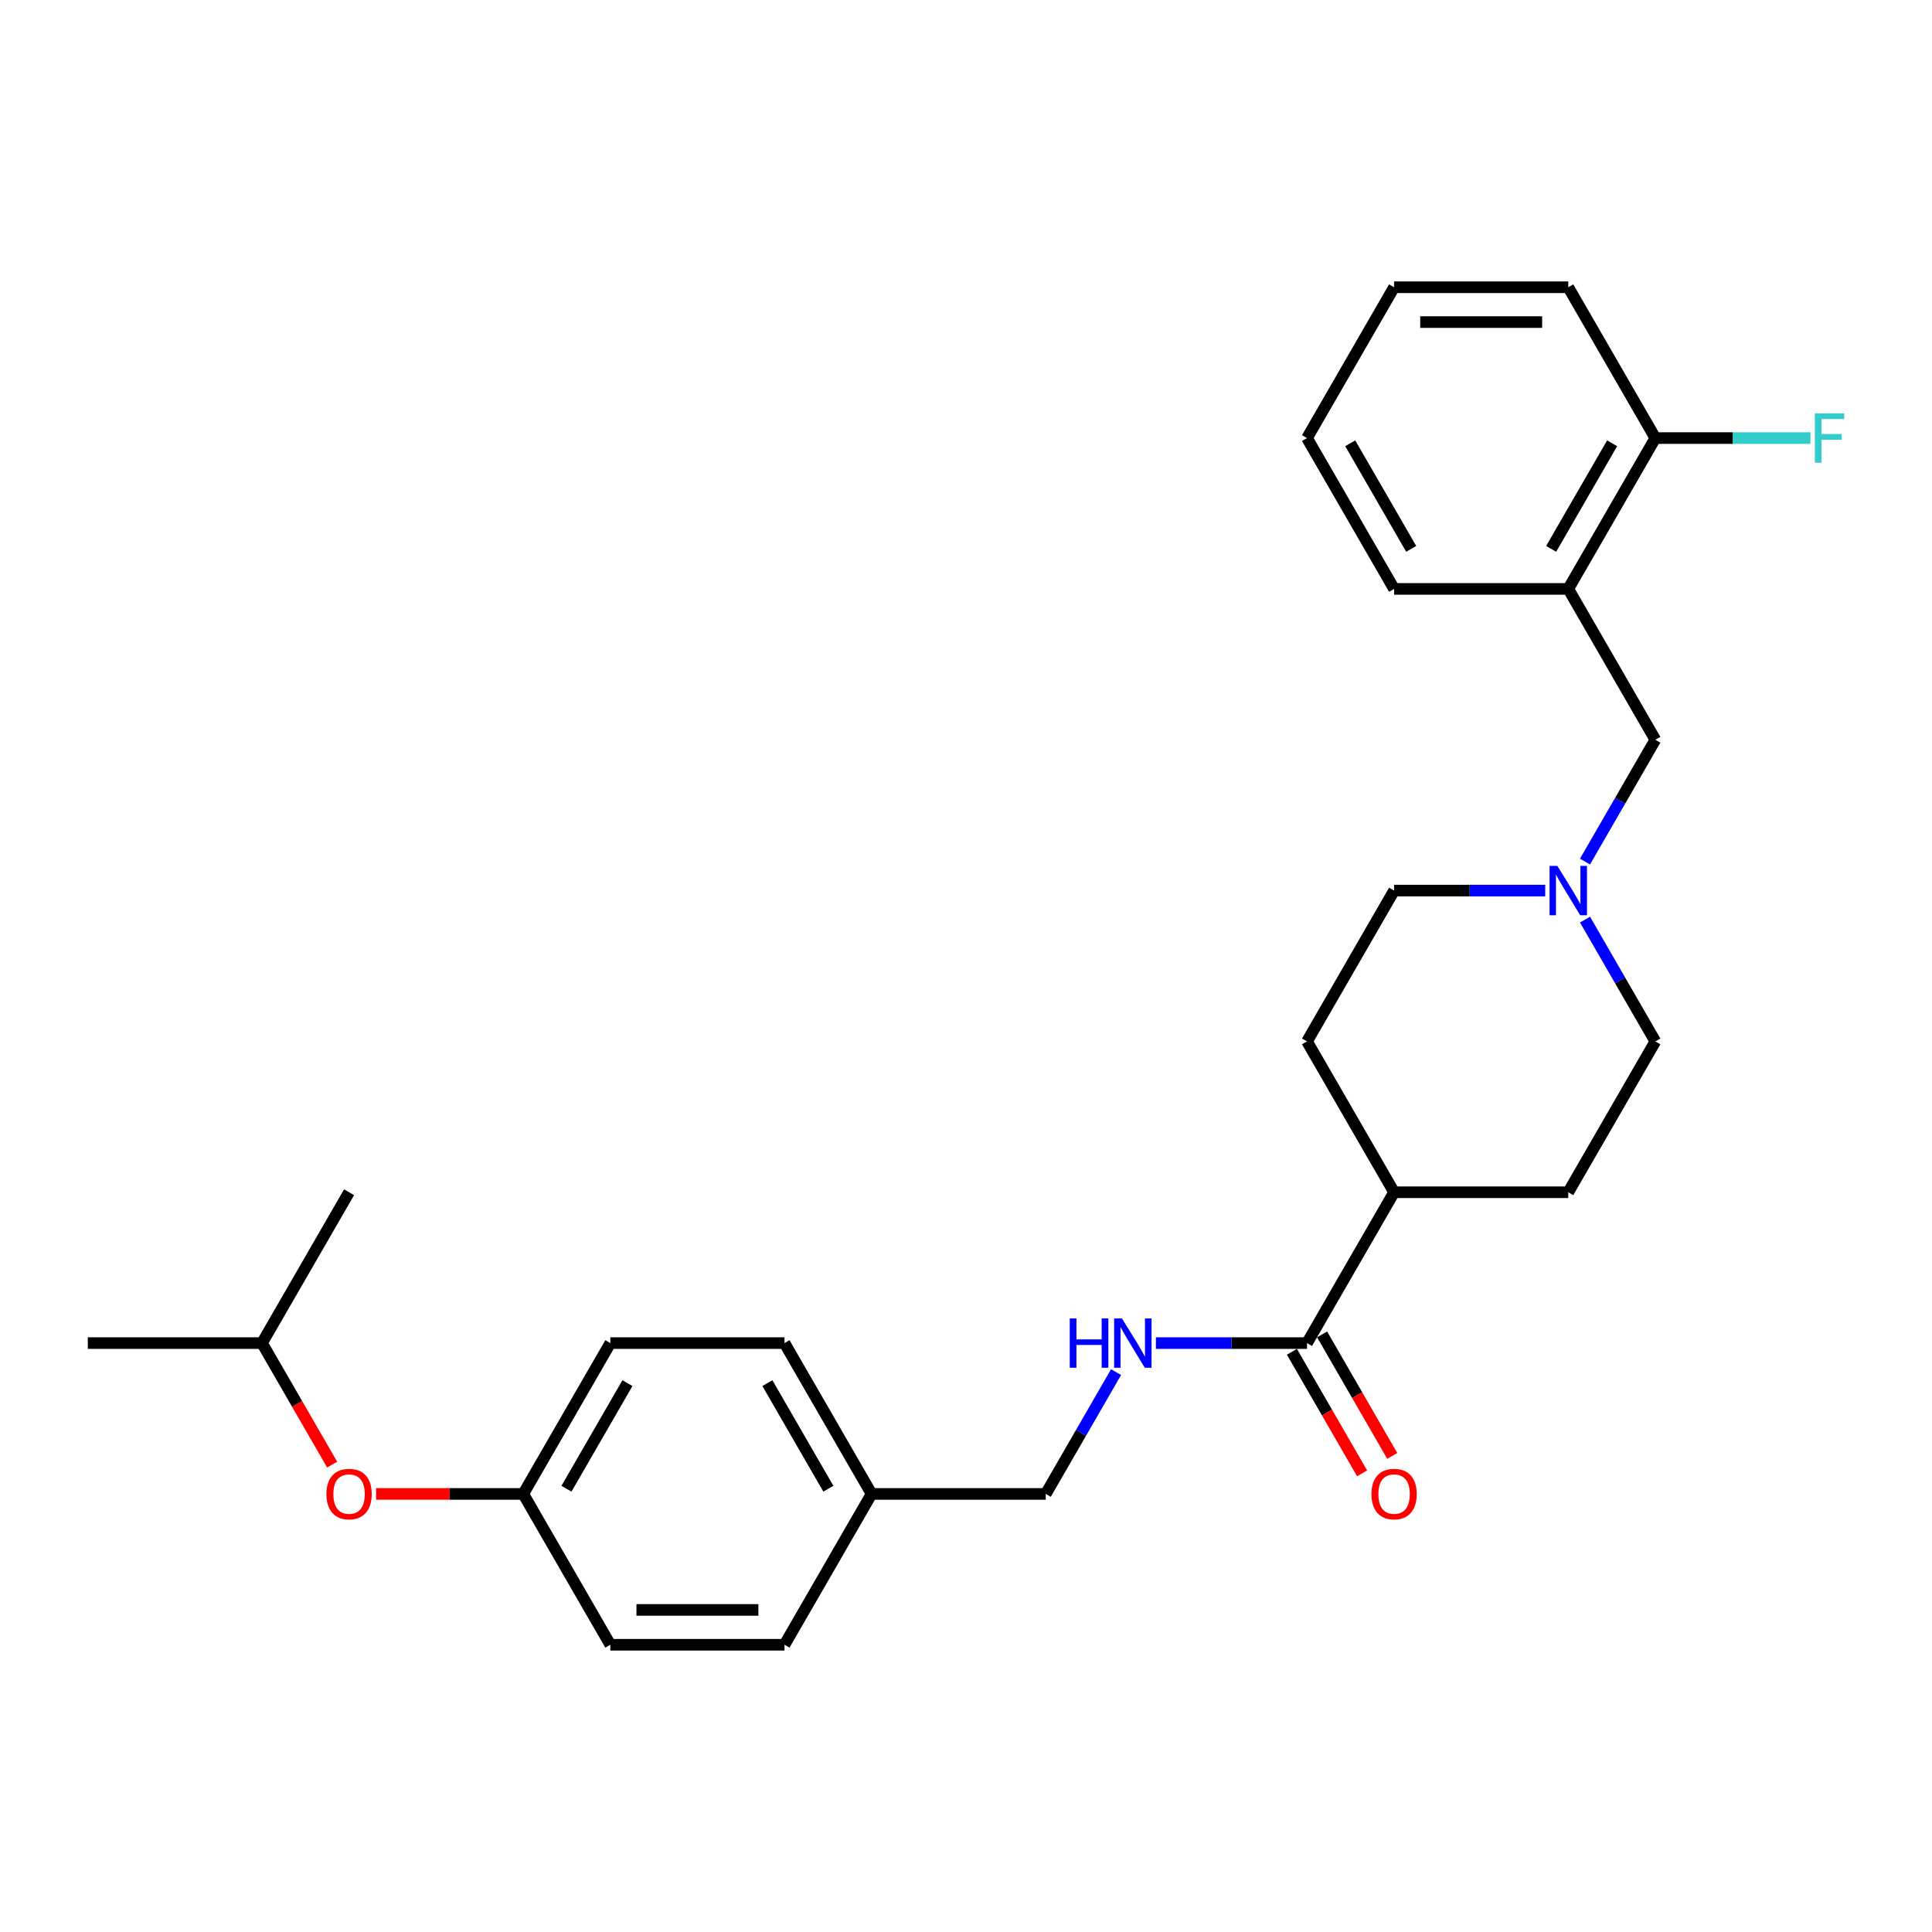 <?xml version='1.0' encoding='iso-8859-1'?>
<svg version='1.1' baseProfile='full'
              xmlns='http://www.w3.org/2000/svg'
                      xmlns:rdkit='http://www.rdkit.org/xml'
                      xmlns:xlink='http://www.w3.org/1999/xlink'
                  xml:space='preserve'
width='1000px' height='1000px' viewBox='0 0 1000 1000'>
<!-- END OF HEADER -->
<rect style='opacity:1.0;fill:#FFFFFF;stroke:none' width='1000' height='1000' x='0' y='0'> </rect>
<path class='bond-2' d='M 676.505,695.181 L 637.398,695.181' style='fill:none;fill-rule:evenodd;stroke:#000000;stroke-width:6px;stroke-linecap:butt;stroke-linejoin:miter;stroke-opacity:1' />
<path class='bond-2' d='M 637.398,695.181 L 598.291,695.181' style='fill:none;fill-rule:evenodd;stroke:#0000FF;stroke-width:6px;stroke-linecap:butt;stroke-linejoin:miter;stroke-opacity:1' />
<path class='bond-4' d='M 676.505,695.181 L 721.58,617.108' style='fill:none;fill-rule:evenodd;stroke:#000000;stroke-width:6px;stroke-linecap:butt;stroke-linejoin:miter;stroke-opacity:1' />
<path class='bond-6' d='M 668.698,699.688 L 686.858,731.143' style='fill:none;fill-rule:evenodd;stroke:#000000;stroke-width:6px;stroke-linecap:butt;stroke-linejoin:miter;stroke-opacity:1' />
<path class='bond-6' d='M 686.858,731.143 L 705.018,762.597' style='fill:none;fill-rule:evenodd;stroke:#FF0000;stroke-width:6px;stroke-linecap:butt;stroke-linejoin:miter;stroke-opacity:1' />
<path class='bond-6' d='M 684.312,690.673 L 702.472,722.128' style='fill:none;fill-rule:evenodd;stroke:#000000;stroke-width:6px;stroke-linecap:butt;stroke-linejoin:miter;stroke-opacity:1' />
<path class='bond-6' d='M 702.472,722.128 L 720.632,753.582' style='fill:none;fill-rule:evenodd;stroke:#FF0000;stroke-width:6px;stroke-linecap:butt;stroke-linejoin:miter;stroke-opacity:1' />
<path class='bond-0' d='M 799.794,460.964 L 760.687,460.964' style='fill:none;fill-rule:evenodd;stroke:#0000FF;stroke-width:6px;stroke-linecap:butt;stroke-linejoin:miter;stroke-opacity:1' />
<path class='bond-0' d='M 760.687,460.964 L 721.58,460.964' style='fill:none;fill-rule:evenodd;stroke:#000000;stroke-width:6px;stroke-linecap:butt;stroke-linejoin:miter;stroke-opacity:1' />
<path class='bond-3' d='M 820.401,445.945 L 838.603,414.418' style='fill:none;fill-rule:evenodd;stroke:#0000FF;stroke-width:6px;stroke-linecap:butt;stroke-linejoin:miter;stroke-opacity:1' />
<path class='bond-3' d='M 838.603,414.418 L 856.805,382.892' style='fill:none;fill-rule:evenodd;stroke:#000000;stroke-width:6px;stroke-linecap:butt;stroke-linejoin:miter;stroke-opacity:1' />
<path class='bond-27' d='M 820.401,475.983 L 838.603,507.509' style='fill:none;fill-rule:evenodd;stroke:#0000FF;stroke-width:6px;stroke-linecap:butt;stroke-linejoin:miter;stroke-opacity:1' />
<path class='bond-27' d='M 838.603,507.509 L 856.805,539.036' style='fill:none;fill-rule:evenodd;stroke:#000000;stroke-width:6px;stroke-linecap:butt;stroke-linejoin:miter;stroke-opacity:1' />
<path class='bond-1' d='M 811.73,304.819 L 856.805,382.892' style='fill:none;fill-rule:evenodd;stroke:#000000;stroke-width:6px;stroke-linecap:butt;stroke-linejoin:miter;stroke-opacity:1' />
<path class='bond-5' d='M 811.73,304.819 L 856.805,226.747' style='fill:none;fill-rule:evenodd;stroke:#000000;stroke-width:6px;stroke-linecap:butt;stroke-linejoin:miter;stroke-opacity:1' />
<path class='bond-5' d='M 802.877,284.094 L 834.429,229.443' style='fill:none;fill-rule:evenodd;stroke:#000000;stroke-width:6px;stroke-linecap:butt;stroke-linejoin:miter;stroke-opacity:1' />
<path class='bond-20' d='M 811.73,304.819 L 721.58,304.819' style='fill:none;fill-rule:evenodd;stroke:#000000;stroke-width:6px;stroke-linecap:butt;stroke-linejoin:miter;stroke-opacity:1' />
<path class='bond-12' d='M 577.683,710.2 L 559.482,741.726' style='fill:none;fill-rule:evenodd;stroke:#0000FF;stroke-width:6px;stroke-linecap:butt;stroke-linejoin:miter;stroke-opacity:1' />
<path class='bond-12' d='M 559.482,741.726 L 541.28,773.253' style='fill:none;fill-rule:evenodd;stroke:#000000;stroke-width:6px;stroke-linecap:butt;stroke-linejoin:miter;stroke-opacity:1' />
<path class='bond-7' d='M 721.58,617.108 L 811.73,617.108' style='fill:none;fill-rule:evenodd;stroke:#000000;stroke-width:6px;stroke-linecap:butt;stroke-linejoin:miter;stroke-opacity:1' />
<path class='bond-8' d='M 721.58,617.108 L 676.505,539.036' style='fill:none;fill-rule:evenodd;stroke:#000000;stroke-width:6px;stroke-linecap:butt;stroke-linejoin:miter;stroke-opacity:1' />
<path class='bond-14' d='M 856.805,226.747 L 896.958,226.747' style='fill:none;fill-rule:evenodd;stroke:#000000;stroke-width:6px;stroke-linecap:butt;stroke-linejoin:miter;stroke-opacity:1' />
<path class='bond-14' d='M 896.958,226.747 L 937.11,226.747' style='fill:none;fill-rule:evenodd;stroke:#33CCCC;stroke-width:6px;stroke-linecap:butt;stroke-linejoin:miter;stroke-opacity:1' />
<path class='bond-22' d='M 856.805,226.747 L 811.73,148.675' style='fill:none;fill-rule:evenodd;stroke:#000000;stroke-width:6px;stroke-linecap:butt;stroke-linejoin:miter;stroke-opacity:1' />
<path class='bond-10' d='M 811.73,617.108 L 856.805,539.036' style='fill:none;fill-rule:evenodd;stroke:#000000;stroke-width:6px;stroke-linecap:butt;stroke-linejoin:miter;stroke-opacity:1' />
<path class='bond-9' d='M 676.505,539.036 L 721.58,460.964' style='fill:none;fill-rule:evenodd;stroke:#000000;stroke-width:6px;stroke-linecap:butt;stroke-linejoin:miter;stroke-opacity:1' />
<path class='bond-11' d='M 194.653,773.253 L 232.741,773.253' style='fill:none;fill-rule:evenodd;stroke:#FF0000;stroke-width:6px;stroke-linecap:butt;stroke-linejoin:miter;stroke-opacity:1' />
<path class='bond-11' d='M 232.741,773.253 L 270.83,773.253' style='fill:none;fill-rule:evenodd;stroke:#000000;stroke-width:6px;stroke-linecap:butt;stroke-linejoin:miter;stroke-opacity:1' />
<path class='bond-21' d='M 171.925,758.09 L 153.765,726.635' style='fill:none;fill-rule:evenodd;stroke:#FF0000;stroke-width:6px;stroke-linecap:butt;stroke-linejoin:miter;stroke-opacity:1' />
<path class='bond-21' d='M 153.765,726.635 L 135.605,695.181' style='fill:none;fill-rule:evenodd;stroke:#000000;stroke-width:6px;stroke-linecap:butt;stroke-linejoin:miter;stroke-opacity:1' />
<path class='bond-15' d='M 541.28,773.253 L 451.13,773.253' style='fill:none;fill-rule:evenodd;stroke:#000000;stroke-width:6px;stroke-linecap:butt;stroke-linejoin:miter;stroke-opacity:1' />
<path class='bond-13' d='M 270.83,773.253 L 315.905,695.181' style='fill:none;fill-rule:evenodd;stroke:#000000;stroke-width:6px;stroke-linecap:butt;stroke-linejoin:miter;stroke-opacity:1' />
<path class='bond-13' d='M 293.205,770.557 L 324.758,715.906' style='fill:none;fill-rule:evenodd;stroke:#000000;stroke-width:6px;stroke-linecap:butt;stroke-linejoin:miter;stroke-opacity:1' />
<path class='bond-28' d='M 270.83,773.253 L 315.905,851.325' style='fill:none;fill-rule:evenodd;stroke:#000000;stroke-width:6px;stroke-linecap:butt;stroke-linejoin:miter;stroke-opacity:1' />
<path class='bond-18' d='M 451.13,773.253 L 406.055,851.325' style='fill:none;fill-rule:evenodd;stroke:#000000;stroke-width:6px;stroke-linecap:butt;stroke-linejoin:miter;stroke-opacity:1' />
<path class='bond-19' d='M 451.13,773.253 L 406.055,695.181' style='fill:none;fill-rule:evenodd;stroke:#000000;stroke-width:6px;stroke-linecap:butt;stroke-linejoin:miter;stroke-opacity:1' />
<path class='bond-19' d='M 428.754,770.557 L 397.201,715.906' style='fill:none;fill-rule:evenodd;stroke:#000000;stroke-width:6px;stroke-linecap:butt;stroke-linejoin:miter;stroke-opacity:1' />
<path class='bond-16' d='M 315.905,695.181 L 406.055,695.181' style='fill:none;fill-rule:evenodd;stroke:#000000;stroke-width:6px;stroke-linecap:butt;stroke-linejoin:miter;stroke-opacity:1' />
<path class='bond-17' d='M 315.905,851.325 L 406.055,851.325' style='fill:none;fill-rule:evenodd;stroke:#000000;stroke-width:6px;stroke-linecap:butt;stroke-linejoin:miter;stroke-opacity:1' />
<path class='bond-17' d='M 329.427,833.295 L 392.532,833.295' style='fill:none;fill-rule:evenodd;stroke:#000000;stroke-width:6px;stroke-linecap:butt;stroke-linejoin:miter;stroke-opacity:1' />
<path class='bond-25' d='M 721.58,304.819 L 676.505,226.747' style='fill:none;fill-rule:evenodd;stroke:#000000;stroke-width:6px;stroke-linecap:butt;stroke-linejoin:miter;stroke-opacity:1' />
<path class='bond-25' d='M 730.433,284.094 L 698.88,229.443' style='fill:none;fill-rule:evenodd;stroke:#000000;stroke-width:6px;stroke-linecap:butt;stroke-linejoin:miter;stroke-opacity:1' />
<path class='bond-23' d='M 135.605,695.181 L 45.455,695.181' style='fill:none;fill-rule:evenodd;stroke:#000000;stroke-width:6px;stroke-linecap:butt;stroke-linejoin:miter;stroke-opacity:1' />
<path class='bond-24' d='M 135.605,695.181 L 180.68,617.108' style='fill:none;fill-rule:evenodd;stroke:#000000;stroke-width:6px;stroke-linecap:butt;stroke-linejoin:miter;stroke-opacity:1' />
<path class='bond-29' d='M 811.73,148.675 L 721.58,148.675' style='fill:none;fill-rule:evenodd;stroke:#000000;stroke-width:6px;stroke-linecap:butt;stroke-linejoin:miter;stroke-opacity:1' />
<path class='bond-29' d='M 798.207,166.705 L 735.102,166.705' style='fill:none;fill-rule:evenodd;stroke:#000000;stroke-width:6px;stroke-linecap:butt;stroke-linejoin:miter;stroke-opacity:1' />
<path class='bond-26' d='M 676.505,226.747 L 721.58,148.675' style='fill:none;fill-rule:evenodd;stroke:#000000;stroke-width:6px;stroke-linecap:butt;stroke-linejoin:miter;stroke-opacity:1' />
<path  class='atom-1' d='M 806.086 448.199
L 814.452 461.721
Q 815.282 463.055, 816.616 465.471
Q 817.95 467.887, 818.022 468.032
L 818.022 448.199
L 821.412 448.199
L 821.412 473.729
L 817.914 473.729
L 808.935 458.945
Q 807.889 457.214, 806.772 455.23
Q 805.69 453.247, 805.365 452.634
L 805.365 473.729
L 802.048 473.729
L 802.048 448.199
L 806.086 448.199
' fill='#0000FF'/>
<path  class='atom-3' d='M 553.702 682.415
L 557.164 682.415
L 557.164 693.269
L 570.218 693.269
L 570.218 682.415
L 573.68 682.415
L 573.68 707.946
L 570.218 707.946
L 570.218 696.154
L 557.164 696.154
L 557.164 707.946
L 553.702 707.946
L 553.702 682.415
' fill='#0000FF'/>
<path  class='atom-3' d='M 580.711 682.415
L 589.077 695.938
Q 589.907 697.272, 591.241 699.688
Q 592.575 702.104, 592.647 702.248
L 592.647 682.415
L 596.037 682.415
L 596.037 707.946
L 592.539 707.946
L 583.56 693.161
Q 582.514 691.43, 581.396 689.447
Q 580.315 687.464, 579.99 686.851
L 579.99 707.946
L 576.673 707.946
L 576.673 682.415
L 580.711 682.415
' fill='#0000FF'/>
<path  class='atom-7' d='M 709.86 773.325
Q 709.86 767.195, 712.889 763.769
Q 715.918 760.343, 721.58 760.343
Q 727.241 760.343, 730.27 763.769
Q 733.299 767.195, 733.299 773.325
Q 733.299 779.527, 730.234 783.061
Q 727.169 786.559, 721.58 786.559
Q 715.954 786.559, 712.889 783.061
Q 709.86 779.563, 709.86 773.325
M 721.58 783.674
Q 725.474 783.674, 727.566 781.078
Q 729.693 778.445, 729.693 773.325
Q 729.693 768.313, 727.566 765.788
Q 725.474 763.228, 721.58 763.228
Q 717.685 763.228, 715.558 765.752
Q 713.466 768.276, 713.466 773.325
Q 713.466 778.481, 715.558 781.078
Q 717.685 783.674, 721.58 783.674
' fill='#FF0000'/>
<path  class='atom-12' d='M 168.96 773.325
Q 168.96 767.195, 171.989 763.769
Q 175.018 760.343, 180.68 760.343
Q 186.341 760.343, 189.37 763.769
Q 192.399 767.195, 192.399 773.325
Q 192.399 779.527, 189.334 783.061
Q 186.269 786.559, 180.68 786.559
Q 175.054 786.559, 171.989 783.061
Q 168.96 779.563, 168.96 773.325
M 180.68 783.674
Q 184.574 783.674, 186.666 781.078
Q 188.793 778.445, 188.793 773.325
Q 188.793 768.313, 186.666 765.788
Q 184.574 763.228, 180.68 763.228
Q 176.785 763.228, 174.658 765.752
Q 172.566 768.276, 172.566 773.325
Q 172.566 778.481, 174.658 781.078
Q 176.785 783.674, 180.68 783.674
' fill='#FF0000'/>
<path  class='atom-15' d='M 939.364 213.982
L 954.545 213.982
L 954.545 216.903
L 942.79 216.903
L 942.79 224.656
L 953.247 224.656
L 953.247 227.613
L 942.79 227.613
L 942.79 239.512
L 939.364 239.512
L 939.364 213.982
' fill='#33CCCC'/>
</svg>
